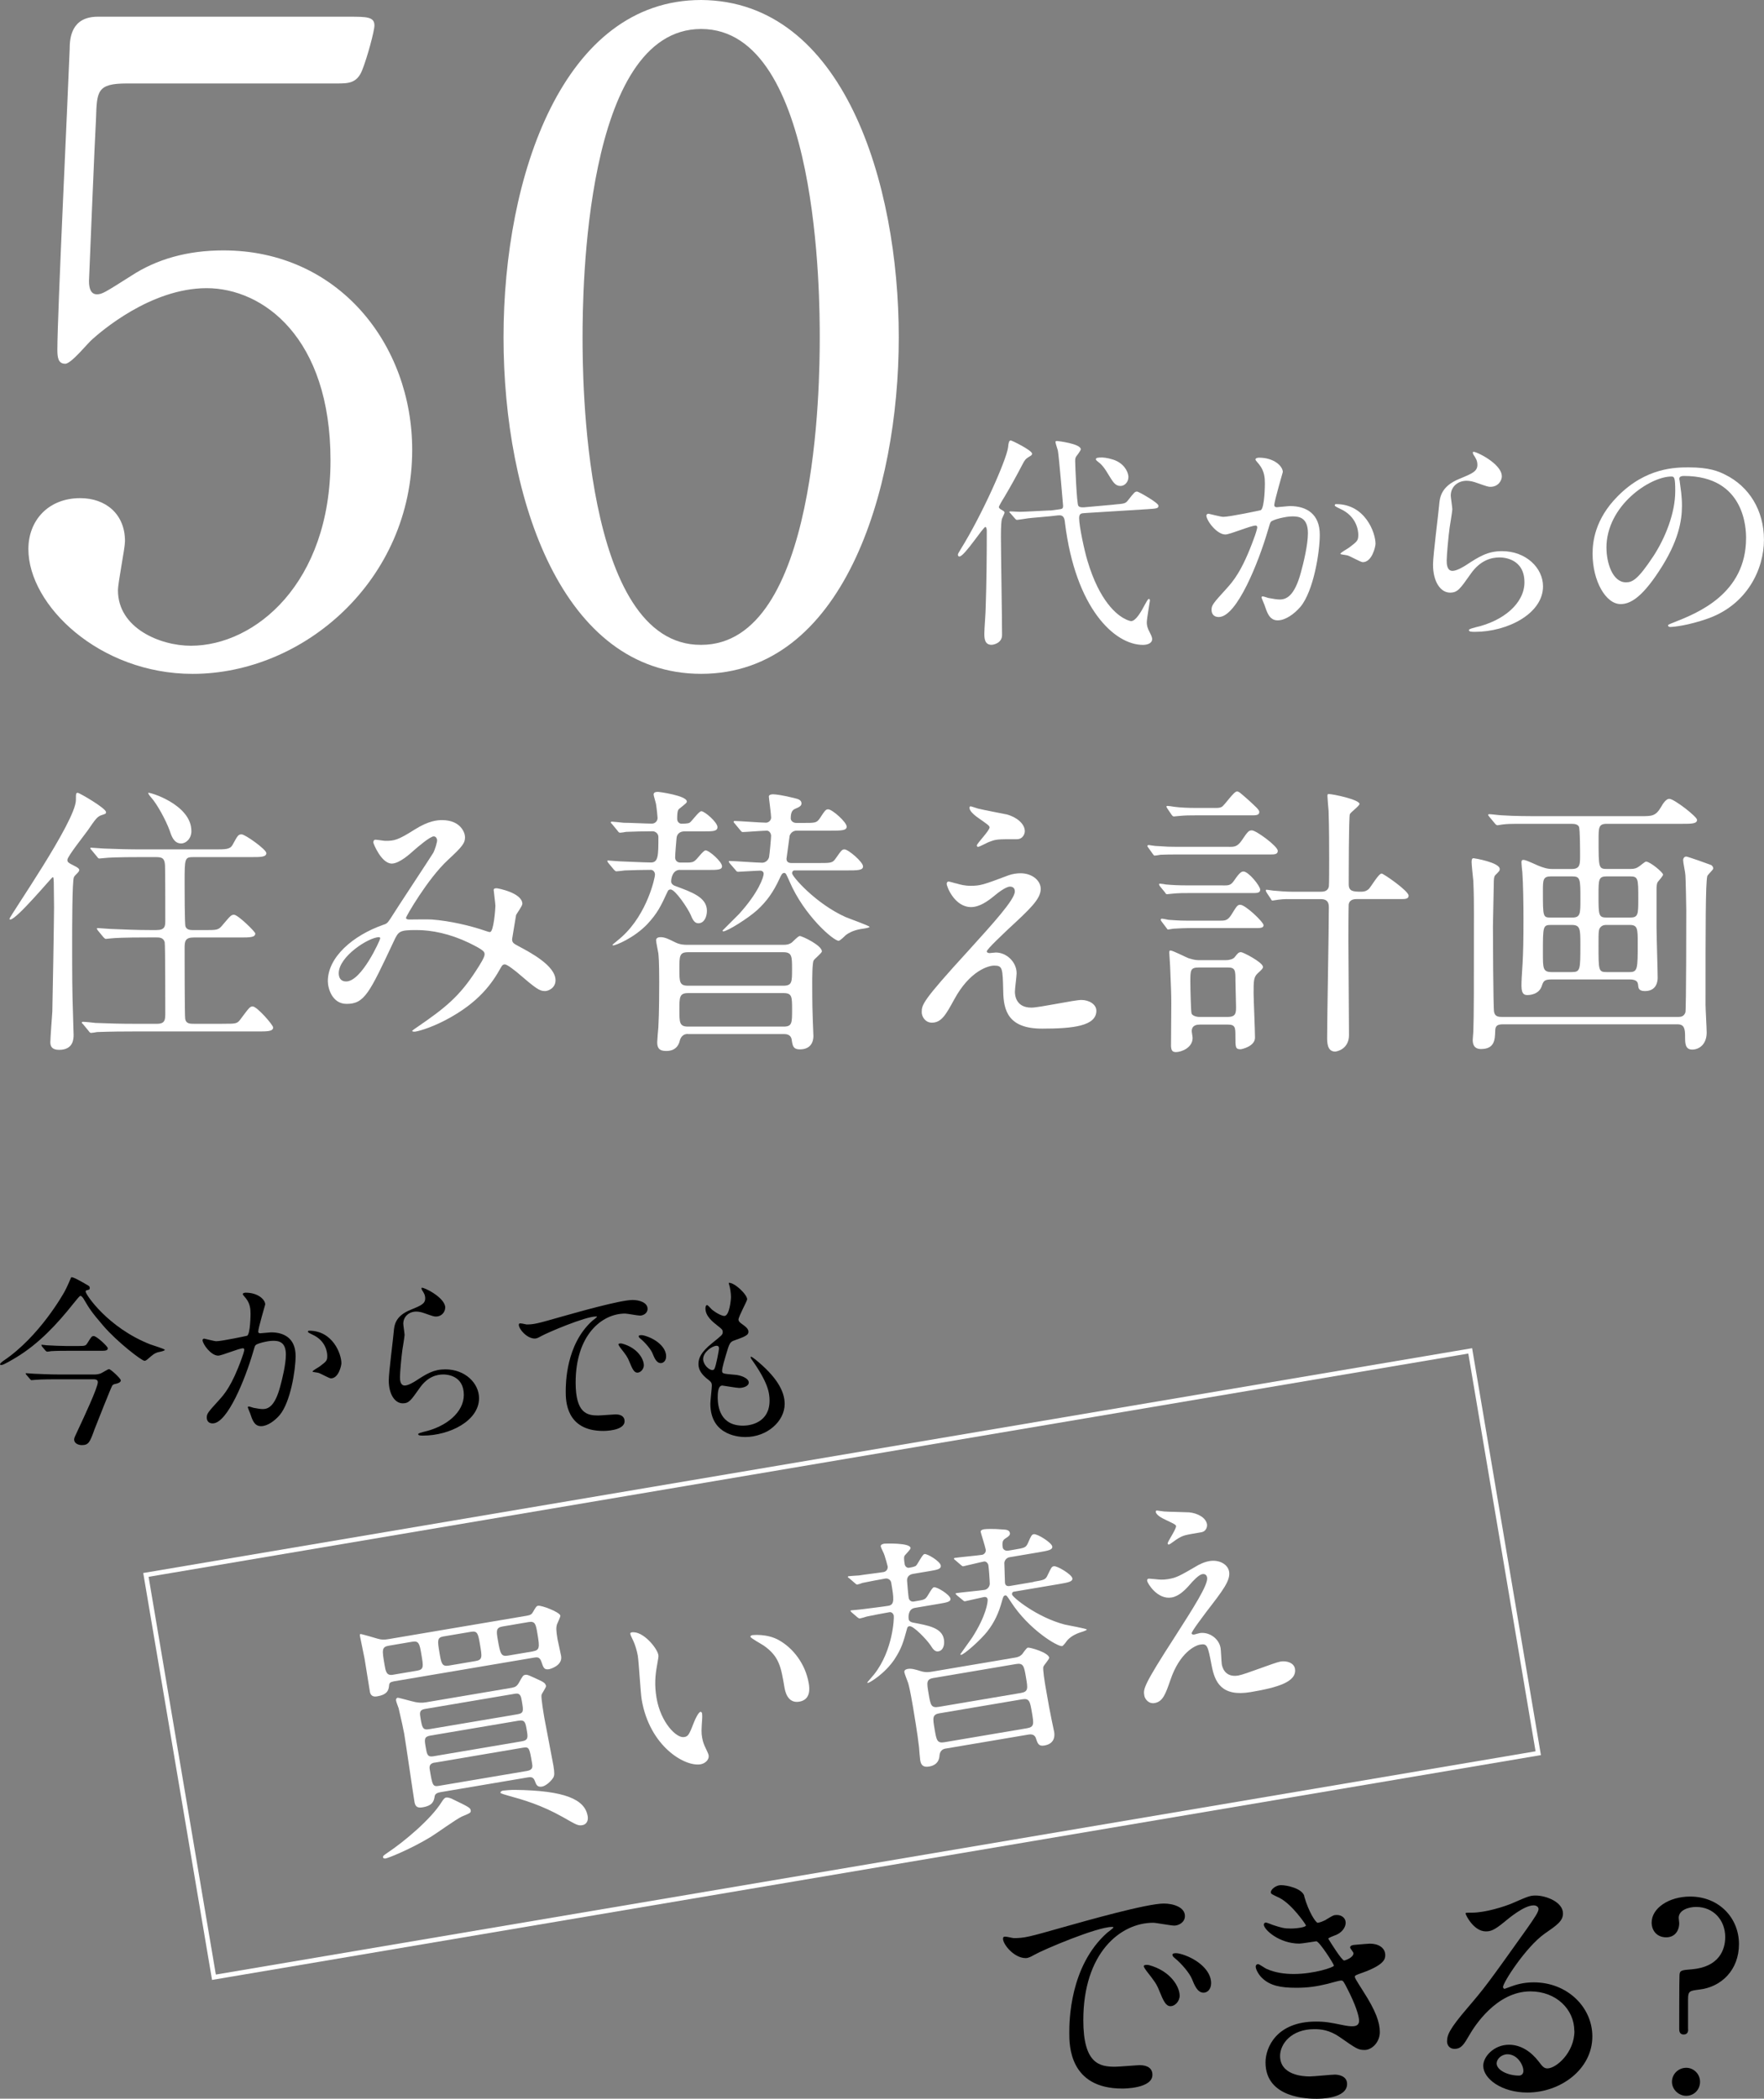 <?xml version="1.0" encoding="UTF-8"?>
<svg id="Layer_2" data-name="Layer 2" xmlns="http://www.w3.org/2000/svg" viewBox="0 0 451.75 537.32">
  <rect x="0" y="0" width="451.75" height="537.32" fill="#808080" stroke="none"/>
  <defs>
    <style>
      .cls-1 {
        fill: none;
        stroke: #fff;
        stroke-miterlimit: 10;
        stroke-width: 1.19px;
      }

      .cls-2 {
        fill: #fff;
      }
    </style>
  </defs>
  <g id="_レイヤー_3" data-name="レイヤー 3">
    <g>
      <path class="cls-2" d="M32.46,21.37c-7.65,0-7.65,2.02-7.87,9-.23,3.37-1.8,41.39-1.8,41.61,0,1.8.45,3.37,2.02,3.37,1.35,0,2.02-.45,8.77-4.72,6.52-4.27,14.4-6.52,23.62-6.52,29.47,0,48.36,24.07,48.36,51.06,0,33.29-27.67,57.36-56.23,57.36-23.84,0-42.06-17.54-42.06-31.94,0-7.42,5.17-13.05,13.27-13.05,6.52,0,11.47,4.05,11.47,11.02,0,1.8-1.8,10.57-1.8,12.6,0,9.67,10.8,14.17,18.67,14.17,16.42,0,35.76-15.97,35.76-47.46s-17.32-44.09-31.72-44.09-27.22,11.25-29.24,13.05c-1.12.9-5.4,6.3-6.97,6.3-1.8,0-2.02-1.57-2.02-3.6,0-9,2.7-64.78,3.15-76.93,0-2.92.45-8.32,7.2-8.32h64.33c4.5,0,6.52,0,6.52,2.25,0,1.35-1.8,8.1-3.15,11.47-1.35,3.37-3.6,3.37-6.52,3.37h-53.76Z"/>
      <path class="cls-2" d="M179.56,172.52c-35.54,0-50.61-44.76-50.61-86.15S144.24,0,179.56,0c36.44.23,50.61,46.79,50.61,86.37s-14.4,86.15-50.61,86.15ZM179.56,7.42c-29.92,0-30.37,67.48-30.37,78.95,0,9.22,0,78.95,30.37,78.73,29.92,0,30.37-67.03,30.37-78.73,0-9.45,0-78.95-30.37-78.95Z"/>
    </g>
    <g>
      <path class="cls-2" d="M245.72,142.49c-.34,0-.4-.29-.4-.46,0-.23.06-.34.69-1.38,5.51-8.84,11.76-22.95,12.16-26.16.11-1.15.23-1.72.69-1.72.29,0,5.45,2.53,5.45,3.39,0,.34-.29.52-.8.8-.8.46-1.15.92-1.61,1.84-1.49,2.87-3.04,5.68-4.71,8.49-.52.8-1.38,2.29-1.38,2.52,0,.29.34.52.52.63.8.46.92.52.92.8s-.63,1.43-.69,1.72c-.11.57-.23,1.43-.23,4.48,0,3.56.29,21.17.29,25.13,0,2.12-2.24,2.52-2.7,2.52-1.84,0-1.84-1.84-1.84-2.98,0-.86.34-5.34.34-6.31.23-6.83.29-13.08.29-19.91,0-.23-.06-.92-.34-.98-.52-.11-5.39,7.57-6.66,7.57ZM285.31,129.18c2.64-.23,2.93-.23,3.61-1.15,1.55-1.95,1.72-2.18,2.3-2.18.34,0,5.45,2.87,5.45,3.61,0,.69-.29.75-3.04.92l-15.78.98c-.98.06-1.49.11-1.49,1.32,0,2.07,1.38,8.43,2.12,10.84,3.1,10.5,7.63,14,9.7,14.98.52.29,1.26.52,1.49.52,1.21,0,2.58-2.41,3.61-4.36.17-.29.69-1.32.92-1.32.17,0,.29.17.29.4,0,.17-.8,4.71-.8,5.57,0,.75.11,1.43.8,2.7.52.98.57,1.38.57,1.61,0,1.21-1.49,1.49-2.35,1.49-7.29,0-17.27-9.35-19.97-31.21-.11-1.15-.29-2.12-1.78-1.95l-2.07.23c-.86.11-4.76.4-5.57.52-.46.06-2.58.4-2.87.4-.23,0-.29-.11-.52-.34l-1.15-1.32c-.23-.23-.29-.29-.29-.34,0-.11.11-.17.23-.17.17,0,2.07.11,2.47.11,1.21,0,7-.34,7.34-.34h.57l1.72-.23c1.26-.17,1.43-.17,1.43-1.03,0-.06-1.03-12.28-1.32-14-.06-.34-.63-1.95-.63-2.3,0-.23.29-.23.46-.23.11,0,6.02.69,6.02,2.12,0,.34-1.03,1.66-1.2,1.89-.23.4-.23.69-.23,1.21,0,.98.4,10.84.8,11.36.29.46,1.03.4,1.43.4l7.69-.69ZM286,118.05c2.3,1.15,2.98,3.16,2.98,4.07,0,1.32-.98,2.3-2.01,2.3-1.38,0-1.89-.92-3.33-3.27-.4-.69-1.32-2.12-2.3-2.81-.29-.23-.69-.52-.69-.75,0-.4.52-.46,1.66-.46.75,0,2.7.4,3.67.92Z"/>
      <path class="cls-2" d="M308.95,131.99c0-.23.23-.46.52-.46.17,0,3.16.8,3.79.8,1.66,0,9.52-1.66,9.64-1.72.98-.69,1.03-6.48,1.03-6.77,0-1.49-.11-3.21-1.43-4.88-.86-1.03-.98-1.15-.98-1.32,0-.4.69-.46.92-.46,3.84,0,6.08,2.18,6.08,3.67,0,.11-2.18,7.4-2.18,8.49,0,.34.23.52.63.52.29,0,2.93-.29,3.39-.29,4.3,0,7.63,2.07,7.63,7.34,0,4.53-1.61,14.4-4.93,18.42-1.61,1.89-3.9,3.5-5.85,3.5-2.18,0-2.75-2.12-3.39-3.96-.11-.29-.75-1.78-.75-1.89,0-.17.11-.29.29-.29.23,0,1.26.34,1.43.4,1.15.23,2.3.4,2.93.4,1.66,0,3.79-.8,5.45-7,.63-2.3,1.78-6.94,1.78-9.98,0-4.02-2.3-4.3-3.96-4.3-1.84,0-5.11.86-5.51,1.38-.23.29-.29.52-.86,2.47-2.3,7.8-7.86,21.92-12.51,21.92-1.26,0-1.84-.8-1.84-1.84,0-1.21.4-1.66,3.84-5.45,1.55-1.72,3.96-4.36,7.06-12.97.23-.57.8-2.29.8-2.7,0-.17-.06-.46-.4-.46-1.26,0-6.6,2.29-7.75,2.29-2.24,0-4.88-3.61-4.88-4.88ZM349,143.93c-.57,0-3.21-1.55-3.9-1.72-.29-.11-1.84-.23-1.84-.4,0-.34,1.89-1.32,2.24-1.61,2.12-1.61,2.35-1.78,2.35-3.33,0-.98-.4-4.71-4.65-6.6-.46-.23-1.38-.63-1.38-.86,0-.34.23-.34.4-.34,7.34,0,10.04,7.23,10.04,10.16,0,.69-.86,4.7-3.27,4.7Z"/>
      <path class="cls-2" d="M384.62,121.89c0,1.15-.92,2.75-2.93,2.75-.52,0-.8-.06-3.39-.98-.92-.34-1.84-.57-2.7-.57-2.35,0-4.07,1.61-4.07,3.79,0,.52.4,2.98.4,3.5s-.57,3.9-.69,4.71c-.29,2.12-.75,7-.75,8.43,0,.86.06,2.64,1.49,2.64,1.09,0,2.75-1.03,3.33-1.38,3.5-2.3,5.68-3.67,9.35-3.67,6.14,0,10.5,4.3,10.5,9.01,0,7-9.12,11.65-17.44,11.65-.75,0-1.55,0-1.55-.46,0-.29,1.26-.57,1.66-.69,7.17-1.61,12.57-6.14,12.57-11.53,0-6.02-5.22-6.37-6.37-6.37-2.01,0-4.93.63-7.46,4.3-2.64,3.73-3.27,4.71-5.22,4.71-2.41,0-4.36-2.75-4.36-7.17,0-2.41,1.38-12.97,1.55-15.09.17-2.01.4-4.93,5.22-6.88,3.21-1.32,4.59-1.89,4.59-3.56,0-1.09-.4-1.72-.98-2.58-.11-.23-.29-.57-.11-.75.4-.34,7.34,2.98,7.34,6.2Z"/>
      <path class="cls-2" d="M430.06,122.64c0,.17.11.4.11.63.23,1.84.57,3.67.57,6.2,0,3.84-.86,9.18-5.91,16.81-4.59,7-7.52,8.38-9.81,8.38-3.79,0-7.17-5.91-7.17-12.91,0-3.04.63-8.84,6.37-14.63,7.29-7.46,14.98-7.46,18.3-7.46,5.22,0,7.63,1.03,9.24,1.84,6.2,3.04,9.98,9.18,9.98,16.7s-4.3,16.64-14.46,20.2c-4.88,1.72-8.66,2.12-9.52,2.12-.23,0-.57-.06-.57-.4,0-.17.11-.23,1.55-.8,5.97-2.35,18.42-7.29,18.42-21.57,0-2.24-.23-15.89-15.89-15.89-1.15,0-1.21.46-1.21.8ZM411.41,140.25c0,3.73,1.49,8.84,4.99,8.84,1.66,0,3.04-.69,7-6.66,3.04-4.65,5.62-11.02,5.62-16.7,0-3.44-.23-3.73-.98-3.73-5.45,0-16.64,7.4-16.64,18.25Z"/>
    </g>
    <g>
      <path class="cls-2" d="M18.92,224.6c-.44,1.02-.44,13.45-.44,15.99,0,9.38,0,12.79.22,19.19,0,.65.15,4.94.15,5.16,0,.94,0,3.85-3.71,3.85-1.89,0-2.25-.95-2.25-1.96,0-.87.44-6.91.51-7.85.07-1.82.44-24.06.44-26.68,0-.22-.07-6.25-.07-6.4-.07-1.24-.07-1.31-.29-1.31s-9.23,10.83-10.83,10.83c-.15,0-.22-.07-.22-.15,0-.73,17.01-25.01,17.01-30.46,0-1.67,0-1.82.51-1.82.36,0,7.2,3.93,7.2,4.94,0,.44-.15.44-1.24.8-1.02.36-1.53,1.09-3.42,3.85-.87,1.24-5.23,6.69-5.23,7.56,0,.58.15.73,1.89,1.6.58.29,1.38.73,1.09,1.24-.22.51-1.02,1.02-1.31,1.6ZM56.94,262.11c3.34,0,3.78.07,4.65-1.16,2.18-2.91,2.4-3.27,3.13-3.27,1.09,0,5.23,4.73,5.23,5.38,0,1.02-1.53,1.02-3.93,1.02h-31.99c-6.4,0-8.43.15-9.16.15-.29.07-1.31.22-1.53.22-.29,0-.44-.22-.65-.51l-1.38-1.67c-.29-.29-.36-.36-.36-.44,0-.15.15-.22.29-.22.51,0,2.76.22,3.2.29,3.56.15,6.54.22,9.96.22h5.82c2.11,0,2.11-1.09,2.11-2.91,0-1.6,0-17.38-.15-17.96-.29-1.24-1.45-1.24-2.11-1.24h-2.18c-6.4,0-8.51.15-9.23.22-.22,0-1.31.15-1.53.15s-.36-.15-.65-.44l-1.38-1.67q-.29-.36-.29-.51c0-.07.07-.15.22-.15.51,0,2.76.22,3.2.22,3.56.14,6.62.29,10.03.29h1.82c2.18,0,2.25-1.02,2.25-2.4,0-1.96,0-13.45-.07-14.1-.07-1.89-.73-2.18-2.33-2.18h-3.71c-6.4,0-8.51.14-9.23.22-.22,0-1.31.14-1.53.14-.29,0-.36-.14-.65-.51l-1.38-1.67c-.29-.29-.29-.36-.29-.44,0-.15.07-.15.22-.15.51,0,2.76.22,3.2.22,3.56.15,6.54.22,9.96.22h18.39c2.91,0,4,0,4.65-1.16,1.31-2.4,1.45-2.69,2.33-2.69s6.32,3.85,6.32,4.8c0,1.02-1.45,1.02-3.85,1.02h-14.61c-2.47,0-2.47.07-2.47,6.69,0,1.31,0,10.47.22,11.05.29.95,1.38.95,2.11.95h2.69c3.27,0,3.63,0,4.65-1.24,2.04-2.4,2.25-2.69,2.98-2.69,1.02,0,5.45,4.36,5.45,4.8,0,1.02-1.45,1.02-3.85,1.02h-11.92c-2.18,0-2.33.95-2.33,2.69,0,1.6,0,17.45.15,18.17.22,1.24,1.24,1.24,2.33,1.24h7.2ZM49.02,212.75c0,1.96-1.38,3.2-2.62,3.2-1.82,0-2.47-1.82-2.91-3.2-1.02-2.84-3.34-6.98-4.73-8.51-.58-.65-.87-1.16-.8-1.24.22-.29,11.05,2.98,11.05,9.74Z"/>
      <path class="cls-2" d="M111.1,214.13c-.94,0-4,2.62-5.16,3.63-.94.87-3.71,3.34-5.6,3.34-2.69,0-4.73-5.16-4.73-5.38,0-.44.15-.73.58-.73s2.11.29,2.47.29c2.33,0,3.2-.15,7.56-2.91,3.56-2.25,5.82-2.4,6.98-2.4,4.8,0,5.89,3.27,5.89,4.36,0,1.53-.65,2.4-4.43,5.89-5.23,4.87-10.69,14.47-10.69,14.76,0,.36.51.44.73.44.94,0,5.02-.07,5.89,0,4.73.36,9.96,1.6,13.74,2.91.8.29.94.29,1.16.29.94,0,1.38-5.96,1.38-6.69,0-.58-.44-3.78-.44-4.07,0-.44.51-.44.8-.44.22,0,6.54,1.16,6.54,4,0,.51-1.38,2.4-1.6,2.84,0,.15-1.02,5.96-1.02,6.18,0,.95.44,1.16,1.67,1.82,2.84,1.53,9.45,4.94,9.45,8.72,0,1.96-1.82,2.76-2.69,2.76-1.45,0-2.25-.58-7.34-4.94-.15-.07-2.25-1.89-2.98-1.89-.58,0-.8.51-1.02.87-2.11,3.78-5.45,8.87-14.25,13.45-4.07,2.11-7.27,2.91-7.85,2.91-.07,0-.58,0-.58-.22,0-.07,1.24-.95,1.38-1.02,7.2-4.94,10.76-7.85,14.98-14.39,1.09-1.67,2.18-3.42,2.18-4.14,0-.65,0-1.02-4-2.98-4.87-2.33-9.52-3.27-13.38-3.27-4.51,0-4.65.29-5.89,2.91-6.25,13.3-7.49,15.99-12.07,15.99-3.71,0-4.8-4-4.8-5.82,0-6.18,6.47-11.7,14.1-14.39.87-.29,1.09-.36,1.82-1.45,1.67-2.69,10.76-16.43,11.12-17.08.36-.73,1.02-2.69.94-3.27-.07-.36-.29-.87-.87-.87ZM86.75,249.17c0,1.24.58,2.11,1.89,2.11,4,0,8.72-10.69,8.72-10.98,0-.22-.07-.36-.29-.36-2.62,0-10.32,4.94-10.32,9.23Z"/>
      <path class="cls-2" d="M174.13,222.71c-1.82,0-2.25,2.04-2.25,2.98,0,.51.44.95,1.09,1.16,4.07,1.53,8.07,2.84,8.07,6.33,0,1.6-.73,3.2-2.18,3.2-.87,0-1.38-.65-1.96-2.11-.8-1.82-4-6.54-5.16-6.54-.22,0-.58.07-.73.44-1.82,3.93-2.62,5.6-5.23,8.43-3.49,3.63-8.14,5.45-8.72,5.45-.07,0-.22-.07-.22-.14s2.11-1.74,2.47-2.11c6.54-5.96,8.43-15.19,8.43-15.85,0-.8-.58-1.24-1.02-1.24-2.18,0-4.65.07-6.76.15-.29.07-1.96.22-2.11.22-.22,0-.36-.15-.65-.44l-1.38-1.67q-.29-.36-.29-.51c0-.15.15-.15.22-.15s2.69.22,3.05.22c1.89.07,6.4.29,7.92.29,1.89,0,1.89-1.89,1.89-6.54,0-.87-.8-1.45-1.45-1.45-1.96,0-5.09.07-6.83.15-.22.07-1.31.22-1.53.22-.29,0-.44-.22-.65-.51l-1.38-1.67c-.29-.29-.36-.36-.36-.44,0-.14.15-.22.29-.22.07,0,2.62.22,2.98.29,1.67,0,5.89.22,7.27.22.8,0,1.45-.65,1.45-1.45,0-.22-.22-2.47-.36-3.27,0-.44-.65-2.33-.65-2.76,0-.58.65-.65,1.16-.65.22,0,7.34.95,7.34,2.47,0,.29-.15.44-1.89,1.82-.29.22-.58.44-.58,2.62,0,.8.58,1.24,1.09,1.24,1.53,0,1.82-.15,2.04-.22.51-.22,2.4-2.98,3.05-2.98.87,0,4.14,2.84,4.14,4.07,0,1.09-1.24,1.09-3.42,1.09h-5.02c-1.16,0-1.96.65-2.04,1.74-.07.73-.36,4.14-.36,4.94s.58,1.31,1.31,1.31h1.82c.87,0,1.53-.07,2.04-.58.44-.29,2.04-2.54,2.62-2.54.95,0,4.22,2.91,4.22,4.07,0,.94-1.24.94-3.56.94h-7.2ZM176.16,264.72c-1.67,0-1.96,1.45-2.04,1.6-.58,2.76-2.91,2.76-3.56,2.76-1.89,0-2.25-.95-2.25-2.25,0-.51.22-3.13.29-3.78.22-3.78.22-9.96.22-11.7,0-5.45-.15-6.4-.22-7.27-.07-.51-.58-2.84-.58-3.34,0-.73.8-.8,1.16-.8,1.09,0,2.11.51,3.71,1.31,1.31.65,2.4.65,3.27.65h24.5c.73,0,1.38-.07,2.11-.58.29-.22,1.6-1.67,2.04-1.67.65,0,5.67,2.4,5.67,3.93,0,.44-1.89,1.89-2.11,2.33-.36.58-.36,4.65-.36,5.67,0,5.52.07,7.85.15,9.89,0,.51.15,3.13.15,3.78,0,1.38-.58,3.42-3.49,3.42-1.6,0-1.82-.8-2.04-2.25-.07-.73-.36-1.67-1.96-1.67h-24.64ZM176.24,243.79c-2.25,0-2.25.95-2.25,4.29s0,4.29,2.25,4.29h24.35c2.25,0,2.25-.95,2.25-4.22s0-4.36-2.25-4.36h-24.35ZM176.24,254.26c-2.25,0-2.25,1.02-2.25,4.29s0,4.29,2.25,4.29h24.43c2.18,0,2.18-.95,2.18-4.29s0-4.29-2.18-4.29h-24.43ZM209.68,220.96c3.2,0,3.56,0,4.43-1.31,1.38-1.96,1.53-2.18,2.18-2.18.94,0,4.73,3.2,4.73,4.36,0,1.02-1.45,1.02-4.22,1.02h-13.3c-.51,0-.65.44-.65.73,0,.8,5.96,7.71,13.67,11.2,1.02.44,6.18,2.25,6.18,2.54,0,.14-.73.29-1.09.36-1.74.22-3.49.58-5.02,1.74-.22.22-1.45,1.45-1.82,1.45-1.31,0-8.8-6.4-12.58-15.19-.87-1.96-.94-2.18-1.38-2.18-.51,0-.73.51-1.24,1.6-1.45,3.13-3.13,5.6-5.67,7.92-2.25,2.04-7.63,5.45-8.72,5.45l-.15-.22c.51-.51,3.56-3.56,4.22-4.22,5.09-5.6,6.32-9.52,6.32-10.32,0-.58-.51-.8-.87-.8-.8,0-5.09.29-5.67.29-.29,0-.44-.14-.65-.44l-1.45-1.67c-.22-.36-.29-.36-.29-.51s.15-.14.29-.14c1.16,0,6.98.44,8.29.44.73,0,1.53-.58,1.74-1.45.15-.95.51-4.73.51-5.45,0-.58-.44-1.31-1.09-1.31-.87,0-5.53.36-6.18.36-.22,0-.36-.15-.65-.51l-1.38-1.67c-.29-.29-.29-.36-.29-.44,0-.15.15-.22.22-.22,1.16,0,6.76.44,8.07.44.65,0,1.31-.58,1.31-1.31,0-.87-.58-5.02-.58-5.38,0-.51.73-.58,1.09-.58.58,0,2.47.22,5.6,1.02.58.15,1.67.36,1.67,1.31,0,.65-.58.94-1.45,1.31-.65.29-1.31.58-1.31,2.54,0,.51.51,1.16,1.45,1.16h1.53c3.42,0,3.63,0,4.51-1.24,1.31-2.04,1.53-2.25,2.11-2.25,1.02,0,4.73,3.27,4.73,4.44,0,1.02-1.45,1.02-4.14,1.02h-8.65c-.87,0-1.53.51-1.82,1.31,0,0-.8,5.82-.8,5.89,0,.8.51,1.09,1.24,1.09h7.05Z"/>
      <path class="cls-2" d="M258.31,224.09c1.02-.36,2.11-.51,3.05-.51,2.91,0,5.16,1.82,5.16,4,0,2.62-2.76,5.16-8.43,10.4-.8.8-5.38,5.02-5.38,5.6,0,.29.36.44.73.44.15,0,1.38-.15,1.6-.15,2.69,0,5.31,2.4,5.31,5.31,0,.73-.44,4-.44,4.73s.15,4.07,4.22,4.07c2.04,0,10.98-1.96,12.79-1.96,1.96,0,3.85,1.09,3.85,2.76,0,3.93-6.03,4.58-13.89,4.58-8.65,0-9.89-4.58-9.96-9.6-.15-5.89-.15-6.54-2.33-6.54-1.45,0-6.25,1.31-10.25,8.72-2.04,3.71-3.2,5.89-5.67,5.89-1.82,0-2.62-1.67-2.62-2.62,0-1.96,0-2.76,11.92-15.78,6.25-6.91,11.92-13.09,11.92-15.19,0-.8-.44-1.24-1.24-1.24-1.02,0-3.05,1.53-4.07,2.4-1.67,1.38-3.78,2.84-5.89,2.84-4.22,0-6.25-5.23-6.25-5.96,0-.29.15-.58.51-.58.22,0,1.89.51,2.04.51,1.02.29,2.04.58,3.56.58,2.47,0,3.2-.22,9.74-2.69ZM250.75,207.08c1.09.29,6.18,1.24,7.12,1.45,2.4.65,4.58,2.33,4.58,4.29,0,.58-.44,2.04-2.04,2.04-5.09,0-5.23,0-6.98.65-.51.14-2.54,1.31-2.98,1.31-.15,0-.29-.15-.29-.36,0-.51,3.27-3.78,3.27-4.65,0-.44-1.16-1.16-2.69-2.25-2.25-1.53-2.47-2.4-2.47-2.76,0-.22.15-.36.29-.36.22,0,1.82.58,2.18.65Z"/>
      <path class="cls-2" d="M314.72,216.82c1.31,0,2.11,0,3.2-1.53,1.67-2.47,1.89-2.69,2.69-2.69,1.09,0,6.62,4.07,6.62,5.23,0,.94-.87.94-2.04.94h-23.99c-1.24,0-2.47,0-4,.07-.29.07-1.31.22-1.53.22-.15,0-.29-.22-.51-.51l-1.09-1.53c-.07-.07-.22-.29-.22-.44s.15-.22.29-.22c.29,0,1.45.22,1.67.22,3.27.22,3.78.22,5.09.22h13.81ZM313.13,226.7c1.53,0,2.04,0,2.91-1.24,1.38-2.04,1.89-2.33,2.4-2.33,1.31,0,4.29,3.71,4.29,4.65,0,.87-.87.87-2.04.87h-16.36c-1.38,0-1.96,0-3.13.07-.36,0-2.04.22-2.33.22-.22,0-.29-.07-.51-.44l-1.31-1.6c-.07-.07-.22-.36-.22-.51s.15-.15.22-.15c.22,0,1.38.15,1.6.22,1.67.15,3.34.22,5.23.22h9.23ZM312.25,235.72c1.45,0,2.11,0,3.05-1.45,1.45-2.33,1.6-2.62,2.33-2.62,1.31,0,5.96,4.43,5.96,5.23,0,.73-.87.73-2.04.73h-16.87c-1.16,0-2.54.07-4,.15-.29,0-1.31.22-1.53.22-.15,0-.22-.07-.51-.51l-1.16-1.53c-.15-.29-.22-.29-.22-.44,0-.22.15-.29.29-.29.29,0,1.45.22,1.67.29,3.05.22,4,.22,5.09.22h7.92ZM311.02,206.86c.87,0,1.38,0,1.89-.29.73-.44,3.05-3.93,3.85-3.93.51,0,.73.22,3.2,2.4,1.45,1.38,2.54,2.25,2.54,2.84,0,.87-.87.87-2.04.87h-14.39c-1.45,0-2.47,0-4,.15-.22,0-1.31.14-1.45.14-.22,0-.44-.22-.58-.44l-1.09-1.6c-.07-.15-.22-.29-.22-.51,0-.15.15-.15.29-.15.29,0,1.31.15,1.67.22,1.67.22,3.78.29,5.09.29h5.23ZM307.24,262.33c-.44,0-2.04,0-2.04,1.67,0,.29.22,1.45.22,1.74,0,2.54-2.91,3.63-4.29,3.63-1.09,0-1.16-.73-1.24-1.45,0-1.6.07-9.23.07-10.98,0-2.25-.07-4.29-.29-9.31,0-.58-.22-3.2-.22-3.63s0-.65.29-.65c.58,0,3.85,1.67,4.58,1.96.73.22,1.67.51,2.47.51h7.2c.94,0,1.82-.29,2.18-.73.8-1.02,1.02-1.31,1.67-1.31.51,0,5.6,2.62,5.6,3.78,0,.44-.44.8-1.38,1.67-1.02.95-1.02,2.04-1.02,5.09,0,1.38.36,9.52.36,11.34,0,2.25-3.42,2.98-3.71,2.98-1.31,0-1.31-.51-1.31-3.34,0-2.18,0-2.98-1.96-2.98h-7.2ZM306.95,247.71c-2.11,0-2.11.73-2.11,3.71,0,1.74.15,7.49.29,7.92,0,.58,1.09,1.02,1.96,1.02h7.34c2.11,0,2.11-1.09,2.11-2.62,0-1.09-.15-5.67-.15-6.62,0-2.62,0-3.42-1.96-3.42h-7.49ZM338.28,228.3c.94,0,1.82-.22,2.04-1.38.07-.29.07-5.89.07-6.91,0-2.62,0-8.36-.15-12.43-.07-.58-.29-3.49-.29-3.71,0-.36,0-.58.29-.58,1.16,0,7.92,1.45,7.92,2.54,0,.51-2.25,2.11-2.47,2.62-.29.58-.29,16.14-.29,17.96s1.16,1.89,3.27,1.89c.8,0,1.31-.22,1.82-.65.58-.51,2.54-4,3.34-4,.44,0,6.91,4.43,6.91,5.67,0,.87-.95.87-2.04.87h-11.27c-.44,0-1.82,0-2.04,1.38,0,.36-.07,1.02-.07,9.52,0,3.42.15,20.14.15,23.92,0,3.56-3.05,4.22-3.56,4.22-2.04,0-2.04-2.4-2.04-3.63,0-4.73.44-27.99.44-33.22,0-.87-.07-2.18-2.04-2.18h-6.91c-1.24,0-2.47-.07-4,.15-.22,0-1.24.22-1.45.22s-.29-.07-.51-.51l-1.02-1.53c-.07-.15-.22-.36-.22-.58,0-.15.15-.15.22-.15.29,0,1.45.22,1.67.22,1.67.14,3.27.29,5.16.29h7.05Z"/>
      <path class="cls-2" d="M384.95,262.25c-1.6,0-2.04.44-2.04,1.82-.07,2.11-.15,4.51-3.64,4.51-2.11,0-2.11-1.74-2.11-2.4,0-.29.15-1.82.15-2.11.15-3.85.15-11.49.15-30.31,0-2.18,0-4.8-.15-8.21-.07-.73-.44-4.07-.44-4.8,0-.65.07-1.02.51-1.02.22,0,6.69,1.09,6.69,2.76,0,.44-.07.51-1.16,1.6-.36.36-.36,1.45-.36,2.04,0,1.6-.22,9.31-.22,11.05,0,2.04.07,20.79.29,21.88.22,1.24,1.16,1.31,2.18,1.31h44.93c.8,0,1.53-.15,1.89-1.16.22-.51.22-24.94.22-26.17,0-1.09-.15-8.36-.22-8.94,0-.58-.58-3.27-.58-3.85s.36-.95.8-.95c.36,0,6.11,2.04,6.4,2.18.29.22.51.51.51.87s-1.38,1.53-1.53,1.96c-.44,2.03-.44,12.5-.44,33,0,.95.29,5.96.29,7.05,0,2.98-1.89,4.36-3.71,4.36s-1.82-1.67-1.82-3.27c0-2.11-.22-3.2-1.96-3.2h-44.64ZM402.47,222.49c2.11,0,2.18-1.09,2.18-3.27,0-1.16,0-6.91-.29-7.56-.29-.58-1.02-.73-1.74-.73h-8.43c-5.16,0-7.56-.07-9.16.14-.29,0-1.31.22-1.53.22-.15,0-.44-.14-.65-.44l-1.45-1.74c-.15-.22-.29-.36-.29-.44,0-.14.07-.22.29-.22.51,0,2.69.29,3.2.29,3.56.22,6.54.22,9.96.22h25.73c2.76,0,3.71,0,5.09-2.33.51-.94,1.31-2.11,2.11-2.11,1.24,0,7.12,4.58,7.12,5.38,0,1.02-1.45,1.02-3.85,1.02h-19.26c-2.11,0-2.11.94-2.11,4.07,0,7.41,0,7.49,2.33,7.49h5.82c1.09,0,1.6-.22,2.11-.58.29-.14,1.6-1.31,1.89-1.31,1.02,0,4.36,2.76,4.36,3.34,0,.29-.87,1.31-1.31,1.82-.36.44-.36,1.45-.36,1.96v9.67c0,2.11.29,11.12.29,12.94,0,.87-.22,3.42-3.27,3.42-1.67,0-1.67-.87-1.74-1.53-.07-.58-.15-1.45-2.18-1.45h-19.77c-1.96,0-2.25.29-2.69,1.6-.73,2.4-3.42,2.4-3.63,2.4-.65,0-1.6,0-1.6-2.33,0-1.24.07-2.47.29-5.89.15-2.69.22-5.89.22-11.12,0-3.71-.07-9.16-.29-12.14-.07-.36-.22-2.11-.22-2.47,0-.22,0-.65.44-.65.51,0,.87.14,4,1.53.94.36,2.04.8,3.49.8h4.94ZM402.62,234.92c2.11,0,2.11-.95,2.11-4.65,0-5.23,0-5.89-2.11-5.89h-5.45c-2.04,0-2.04.95-2.04,3.78,0,6.62,0,6.76,2.04,6.76h5.45ZM402.47,248.88c2.25,0,2.25-.51,2.25-6.98,0-4.07,0-5.09-2.25-5.09h-5.09c-2.25,0-2.25.14-2.25,7.2,0,3.93,0,4.87,2.25,4.87h5.09ZM411.48,224.38c-2.11,0-2.11.8-2.11,4.8,0,5.16,0,5.74,2.11,5.74h5.96c2.11,0,2.11-.8,2.11-4.8,0-5.16,0-5.74-2.11-5.74h-5.96ZM411.48,236.81c-.44,0-1.02,0-1.53.51-.58.58-.58,1.02-.58,4.73,0,6.47,0,6.83,2.11,6.83h5.82c2.11,0,2.11-.8,2.11-7.42,0-3.63,0-4.65-2.04-4.65h-5.89Z"/>
    </g>
    <g>
      <rect class="cls-1" x="43.67" y="373.81" width="343.96" height="104.47" transform="translate(-68.03 41.93) rotate(-9.6)"/>
      <g>
        <path class="cls-2" d="M100.75,430.51c-1,.17-1.08.5-1.14,1.29-.14,1.06-.55,2.1-3,2.51-.44.07-1.57.27-1.87-1.11-.2-1.19-1.15-7.17-1.37-8.49-.13-.75-1.07-5.18-1.17-5.75-.05-.31-.1-.57.16-.61.13-.02,4.13,1.11,4.34,1.2,1.02.28,1.6.31,2.86.1l35.36-5.98c1-.17,1.29-.41,1.63-1.05.55-.93.79-1.43,1.23-1.5.94-.16,5.57,1.64,5.72,2.52.05.31-.72,1.87-.85,2.21-.25.82-.25,1.59.12,3.79.11.63.82,3.67.93,4.36.42,2.51-2.99,3.35-3.05,3.36-1.32.22-1.49-.39-1.99-1.86-.41-1.29-1.11-1.23-1.8-1.12l-36.12,6.11ZM106.81,427.74c1.76-.3,1.63-1.05,1.11-4.13-.45-2.64-.61-3.58-2.3-3.29l-6.03,1.02c-1.88.32-1.75,1.13-1.12,4.84.29,1.7.49,2.89,2.12,2.61l6.22-1.05ZM120.54,463.47c.11.63-.13.73-2.25,1.61-1.38.62-6.68,4.43-7.85,5.14-5.27,3.22-10.96,5.47-11.65,5.59-.25.04-.64.04-.69-.27-.06-.38.11-.47,1.33-1.32,3.66-2.43,10.87-8.3,13.71-12.91.41-.65.73-1.03,1.11-1.09.56-.1,1.54.32,1.69.43,4.08,1.96,4.51,2.21,4.61,2.84ZM131.19,432.08c1.07-.18,1.31-.67,1.62-1.11,1.04-1.86,1.14-2.07,1.7-2.16.56-.1.92.1,3.79,1.43.78.39,1.4.67,1.53,1.42.06.38-1.1,1.93-1.16,2.33-.12.8.55,4.75.74,5.88.07.44,2.16,11.26,2.32,12.21.32,1.88.23,2.48.04,2.9-.59,1.07-2.01,2.28-2.95,2.44-1.26.21-1.51-.52-1.87-1.49-.37-1.04-1.13-.97-1.76-.87l-22.36,3.78c-.82.14-1.41.43-1.51,1.03-.19,1.19-.43,2.4-3.07,2.85-1.07.18-1.86.06-2.1-1.33-.41-2.45-2.17-14.75-2.64-17.51-.14-.82-.76-3.75-1.43-6.54-.12-.3-.59-1.58-.64-1.89-.1-.57.2-.74.39-.78.25-.04,3.78.97,4.52,1.11.93.16,1.59.25,2.79.05l22.05-3.73ZM132.53,438.9c1.63-.28,1.54-.84,1.1-3.42-.18-1.07-.35-2.07-1.67-1.85l-23.18,3.92c-1.44.24-1.3,1.12-1.09,2.32.42,2.51.59,3.13,2.23,2.85l22.61-3.82ZM133.7,445.81c1.63-.28,1.5-1.09,1.2-2.85-.33-1.95-.46-2.7-2.15-2.41l-22.55,3.81c-1.63.28-1.51,1.03-1.2,2.85.33,1.95.46,2.7,1.96,2.45l22.74-3.85ZM111.3,451.27c-1.01.17-1.43.69-1.26,1.7.69,4.08.76,4.52,2.33,4.26l22.61-3.82c1.57-.27,1.42-1.14,1.27-2.02-.64-3.77-.71-4.21-2.28-3.94l-22.67,3.84ZM121.77,425.28c1.82-.31,1.69-1.06,1.18-4.08-.49-2.89-.63-3.71-2.32-3.42l-7.1,1.2c-1.63.28-1.48,1.15-.99,4.11.47,2.76.62,3.64,2.38,3.35l6.85-1.16ZM136.46,422.79c1.76-.3,1.77-1.01,1.18-4.46-.41-2.45-.56-3.33-2.26-3.04l-6.66,1.13c-1.76.3-1.61,1.18-1.23,3.44.61,3.58.86,4.31,2.55,4.03l6.41-1.08ZM150.5,464.93c.24,1.44-.47,2.21-1.35,2.36-1.13.19-1.5-.07-5-2.06-5.57-3.13-10.12-4.43-14.05-5.51-.41-.12-1.9-.52-1.93-.71-.04-.25.18-.48.68-.57.38-.06,2.36-.2,3-.18,12.88.15,17.92,2.46,18.64,6.67Z"/>
        <path class="cls-2" d="M168.6,423.69c.08.5,0,.71-.33,2.64-.47,2.6-.7,5.03-.14,8.36,1.07,6.34,5.11,10.38,7.06,10.05,1.07-.18,1.27-.54,2.62-4,.27-.69,1.08-2.38,1.59-2.47.19-.03.36.2.4.45.04.25.06,1.09.02,1.29-.2,3.01-.23,3.59,0,4.91.18,1.07.51,1.85.8,2.45.31.66.8,1.67.85,1.99.21,1.26-.99,2.17-2.06,2.35-4.02.68-13.05-4.58-15.08-16.57-.3-1.76-.72-9.63-1-11.27-.21-1.26-.75-2.91-1.06-3.57-.71-1.5-.8-1.67-.86-2.05-.03-.19.21-.29.33-.32,2.89-.49,6.57,4.06,6.85,5.75ZM199.5,419.95c3.64,2.03,6.78,6.09,7.62,11.05.2,1.19.58,4.17-2.44,4.68-3.08.52-3.65-2.87-3.79-3.69-.88-5.21-1.33-7.85-5.22-10.62-.59-.42-3.43-1.94-3.49-2.32-.03-.19.2-.36.51-.41.06-.01,3.74-.44,6.81,1.3Z"/>
        <path class="cls-2" d="M234.23,411.68c-1.57.27-1.65,2.09-1.51,2.9.07.44.51.75,1.11.85,3.74.72,7.39,1.27,7.9,4.28.23,1.38-.16,2.87-1.42,3.08-.75.13-1.29-.36-2-1.54-.96-1.45-4.41-5.07-5.42-4.9-.19.03-.49.15-.56.48-1,3.66-1.44,5.22-3.29,8.05-2.48,3.65-6.24,5.9-6.74,5.99-.06.01-.2-.03-.21-.09-.01-.06,1.57-1.82,1.83-2.18,4.78-6.11,5.07-14.36,4.97-14.92-.12-.69-.68-.98-1.06-.92-1.88.32-4.01.74-5.82,1.11-.24.11-1.66.48-1.79.5-.19.03-.34-.07-.63-.28l-1.44-1.24q-.3-.27-.33-.4c-.02-.13.1-.15.17-.16s2.36-.2,2.67-.26c1.64-.21,5.57-.68,6.89-.91,1.63-.28,1.36-1.91.68-5.93-.13-.75-.9-1.14-1.47-1.04-1.7.29-4.39.81-5.88,1.12-.18.09-1.1.38-1.29.41-.25.04-.41-.12-.64-.34l-1.44-1.24c-.29-.21-.37-.26-.38-.32-.02-.13.09-.21.22-.23.06-.01,2.29-.19,2.62-.19,1.44-.24,5.12-.67,6.31-.87.69-.12,1.16-.78,1.04-1.47-.03-.19-.55-2.1-.79-2.77-.06-.38-.91-1.92-.97-2.29-.09-.5.47-.66.91-.74.19-.03,6.48-.26,6.71,1.06.04.25-.06.4-1.37,1.85-.22.23-.44.46-.12,2.35.12.69.68.98,1.12.91,1.32-.22,1.55-.39,1.73-.49.41-.26,1.64-2.92,2.2-3.02.75-.13,4,1.84,4.18,2.91.16.94-.91,1.12-2.79,1.44l-4.33.73c-1,.17-1.6.85-1.5,1.81.04.64.29,3.63.41,4.32.12.69.69,1.05,1.32.94l1.57-.27c.75-.13,1.31-.29,1.67-.8.33-.32,1.39-2.5,1.89-2.58.82-.14,4.07,1.9,4.24,2.9.14.82-.93,1-2.94,1.34l-6.22,1.05ZM242.13,447.69c-1.44.24-1.48,1.54-1.52,1.68-.1,2.47-2.11,2.81-2.67,2.91-1.63.28-2.09-.49-2.28-1.62-.07-.44-.27-2.73-.3-3.31-.36-3.3-1.27-8.64-1.52-10.15-.8-4.71-1.06-5.51-1.25-6.25-.14-.43-.92-2.36-.99-2.8-.11-.63.57-.81.89-.86.94-.16,1.9.13,3.39.59,1.23.37,2.17.21,2.92.09l21.17-3.58c.63-.11,1.18-.26,1.74-.81.22-.23,1.14-1.68,1.51-1.74.57-.1,5.25,1.24,5.47,2.56.06.38-1.36,1.91-1.48,2.32-.23.56.37,4.07.51,4.95.81,4.77,1.21,6.77,1.57,8.52.07.44.58,2.68.68,3.25.2,1.19,0,3.04-2.52,3.46-1.38.23-1.69-.42-2.09-1.65-.17-.62-.56-1.39-1.94-1.16l-21.29,3.6ZM239.13,429.59c-1.95.33-1.81,1.15-1.32,4.04.49,2.89.63,3.71,2.57,3.38l21.04-3.56c1.95-.33,1.81-1.15,1.33-3.97-.49-2.89-.64-3.77-2.58-3.44l-21.04,3.56ZM240.66,438.63c-1.95.33-1.8,1.21-1.32,4.04.49,2.89.63,3.71,2.57,3.38l21.1-3.57c1.88-.32,1.75-1.14,1.26-4.02-.48-2.83-.63-3.71-2.51-3.39l-21.1,3.57ZM264.69,404.98c2.76-.47,3.08-.52,3.64-1.78.91-1.9,1-2.11,1.57-2.2.82-.14,4.55,2.07,4.72,3.08.15.88-1.11,1.09-3.49,1.5l-11.49,1.94c-.44.07-.5.47-.46.72.12.69,6.28,5.79,13.44,7.68.94.23,5.67,1.04,5.71,1.3.02.12-.59.36-.89.47-1.48.44-2.93,1.01-4.08,2.24-.16.22-1.04,1.47-1.36,1.52-1.13.19-8.54-4.24-13.09-11.29-1.04-1.57-1.14-1.75-1.51-1.68-.44.07-.55.55-.83,1.56-.8,2.91-1.88,5.29-3.74,7.68-1.65,2.09-5.8,5.83-6.74,5.99l-.16-.17c.37-.51,2.56-3.6,3.03-4.26,3.58-5.58,4.07-9.15,3.96-9.84-.09-.5-.56-.62-.87-.56-.69.12-4.35.99-4.86,1.08-.25.04-.4-.06-.63-.28l-1.5-1.23c-.24-.28-.3-.27-.33-.4-.02-.12.1-.15.23-.17,1.01-.17,6.09-.64,7.22-.83.63-.11,1.23-.73,1.3-1.51-.01-.84-.25-4.16-.36-4.78-.08-.5-.57-1.07-1.13-.97-.75.13-4.72,1.12-5.29,1.22-.19.03-.34-.07-.64-.34l-1.44-1.24c-.29-.21-.3-.27-.32-.33-.02-.12.09-.21.16-.22,1-.17,5.91-.61,7.04-.8.57-.1,1.05-.69.94-1.32-.13-.75-1.24-4.25-1.29-4.56-.07-.44.54-.61.86-.66.5-.08,2.17-.17,4.98.06.52.04,1.5.07,1.64.89.1.56-.36.9-1.07,1.34-.52.35-1.05.69-.76,2.39.07.44.61.93,1.43.79l1.32-.22c2.95-.5,3.14-.53,3.71-1.73.83-1.95.99-2.17,1.49-2.26.88-.15,4.56,2.14,4.73,3.14.15.88-1.11,1.09-3.43,1.49l-7.47,1.26c-.75.13-1.24.66-1.38,1.4,0,0,.16,5.14.17,5.21.12.69.6.87,1.23.76l6.09-1.03Z"/>
        <path class="cls-2" d="M307.17,400.57c.83-.46,1.75-.75,2.56-.89,2.51-.42,4.72.82,5.04,2.7.38,2.26-1.63,4.86-5.77,10.21-.57.81-3.92,5.12-3.83,5.62.04.25.38.32.69.27.13-.02,1.17-.33,1.36-.36,2.32-.39,4.94,1.3,5.36,3.81.11.63.21,3.52.31,4.15s.72,3.5,4.24,2.9c1.76-.3,9.2-3.3,10.77-3.57,1.7-.29,3.49.38,3.73,1.82.57,3.39-4.54,4.84-11.33,5.99-7.47,1.26-9.21-2.51-10.01-6.84-.99-5.07-1.08-5.63-2.97-5.31-1.26.21-5.21,2.04-7.58,9.04-1.22,3.5-1.9,5.55-4.04,5.92-1.57.27-2.51-1.06-2.64-1.88-.29-1.7-.4-2.39,8-15.37,4.39-6.88,8.39-13.05,8.08-14.87-.12-.69-.56-1-1.25-.89-.88.15-2.41,1.77-3.17,2.67-1.24,1.44-2.85,3-4.67,3.31-3.64.62-6.17-3.61-6.27-4.24-.04-.25.04-.52.35-.58.19-.03,1.71.16,1.83.14.92.1,1.84.2,3.16-.02,2.14-.36,2.73-.66,8.02-3.75ZM298.15,386.98c.98.09,5.52.16,6.37.22,2.17.21,4.3,1.34,4.58,3.04.09.5-.08,1.82-1.46,2.06-4.4.74-4.52.77-5.93,1.58-.42.2-2.01,1.5-2.38,1.57-.12.02-.27-.08-.3-.27-.07-.44,2.27-3.74,2.15-4.5-.06-.38-1.17-.83-2.65-1.55-2.17-.99-2.49-1.71-2.54-2.03-.03-.19.07-.34.2-.36.19-.03,1.66.24,1.98.25Z"/>
      </g>
    </g>
    <g>
      <path d="M21.71,328.64c1.13.61,1.27.66,1.27,1.13,0,.38-.09.42-.9.61-.14.05-.14.24-.14.33,0,.71,5.65,9.19,16.49,13.47.61.24,3.77,1.18,3.77,1.41,0,.33-1.6.56-1.88.66-.8.28-1.04.47-2.36,1.6-.14.14-.61.56-.94.56-.75,0-7.07-4.9-10.55-8.95-3.11-3.63-3.53-4.33-5.09-6.97-.14-.24-.52-.71-.75-.71-.28,0-.75.66-1.84,1.98-4.19,5.28-8.86,10.27-14.6,13.75-.8.47-3.25,1.98-3.86,1.98-.09,0-.33-.05-.33-.19,0-.24.61-.71.94-.94,9.23-6.22,15.31-17.15,15.64-17.76.33-.52,1.65-3.53,1.65-3.58.38-.14,1.74.61,3.49,1.6ZM23.98,351.91c.52,0,.94,0,1.74-.24.33-.09,1.84-1.13,2.21-1.13.42,0,3.01,2.4,3.01,2.87,0,.52-.75.75-1.13.85-.71.14-.9.24-1.08.52-.24.33-4.15,10.17-4.52,11.16-1.18,3.3-1.51,4.05-3.25,4.05-.94,0-1.98-.47-1.98-1.46,0-.33.24-.85,1.22-2.92,1.08-2.31,4.85-10.32,4.85-11.73,0-.75-.71-.75-1.46-.75h-8.53c-1.13,0-4.33,0-5.94.14-.19,0-.85.09-1.04.09-.14,0-.24-.09-.38-.28l-.94-1.08q-.19-.24-.19-.33c0-.09.09-.09.14-.09.33,0,1.74.14,2.07.14,1.37.05,3.82.19,6.5.19h8.67ZM20.16,344.61c1.65,0,1.79-.05,2.26-.8.99-1.6,1.08-1.74,1.6-1.74.71,0,3.58,2.64,3.58,3.11,0,.66-.71.66-1.88.66h-8.43c-1.04,0-2.78,0-4.19.09-.19.05-.9.14-1.04.14-.09,0-.33-.19-.42-.28l-.9-1.08s-.14-.24-.14-.33c0-.05,0-.09.09-.09.24,0,1.13.14,1.27.14,1.41.09,3.82.19,5.18.19h3.01Z"/>
      <path d="M51.87,343.11c0-.19.19-.38.42-.38.14,0,2.59.66,3.11.66,1.37,0,7.82-1.37,7.91-1.41.8-.57.85-5.32.85-5.56,0-1.22-.09-2.64-1.18-4-.71-.85-.8-.94-.8-1.08,0-.33.57-.38.75-.38,3.16,0,4.99,1.79,4.99,3.01,0,.09-1.79,6.08-1.79,6.97,0,.28.19.42.52.42.24,0,2.4-.24,2.78-.24,3.53,0,6.27,1.7,6.27,6.03,0,3.72-1.32,11.82-4.05,15.12-1.32,1.55-3.2,2.87-4.8,2.87-1.79,0-2.26-1.74-2.78-3.25-.09-.24-.61-1.46-.61-1.55,0-.14.09-.24.24-.24.19,0,1.04.28,1.18.33.94.19,1.88.33,2.4.33,1.37,0,3.11-.66,4.47-5.75.52-1.88,1.46-5.7,1.46-8.2,0-3.3-1.88-3.53-3.25-3.53-1.51,0-4.19.71-4.52,1.13-.19.24-.24.42-.71,2.03-1.88,6.41-6.45,17.99-10.27,17.99-1.04,0-1.51-.66-1.51-1.51,0-.99.33-1.37,3.16-4.48,1.27-1.41,3.25-3.58,5.79-10.65.19-.47.66-1.88.66-2.21,0-.14-.05-.38-.33-.38-1.04,0-5.42,1.88-6.36,1.88-1.84,0-4-2.97-4-4ZM84.75,352.9c-.47,0-2.64-1.27-3.2-1.41-.24-.09-1.51-.19-1.51-.33,0-.28,1.55-1.08,1.84-1.32,1.74-1.32,1.93-1.46,1.93-2.73,0-.8-.33-3.86-3.82-5.42-.38-.19-1.13-.52-1.13-.71,0-.28.19-.28.33-.28,6.03,0,8.24,5.94,8.24,8.34,0,.57-.71,3.86-2.68,3.86Z"/>
      <path d="M114.01,334.81c0,.94-.75,2.26-2.4,2.26-.42,0-.66-.05-2.78-.8-.75-.28-1.51-.47-2.21-.47-1.93,0-3.34,1.32-3.34,3.11,0,.42.33,2.45.33,2.87s-.47,3.2-.57,3.86c-.24,1.74-.61,5.75-.61,6.92,0,.71.05,2.17,1.22,2.17.9,0,2.26-.85,2.73-1.13,2.87-1.88,4.66-3.01,7.68-3.01,5.04,0,8.62,3.53,8.62,7.4,0,5.75-7.49,9.56-14.32,9.56-.61,0-1.27,0-1.27-.38,0-.24,1.04-.47,1.37-.57,5.89-1.32,10.32-5.04,10.32-9.47,0-4.95-4.29-5.23-5.23-5.23-1.65,0-4.05.52-6.12,3.53-2.17,3.06-2.68,3.86-4.29,3.86-1.98,0-3.58-2.26-3.58-5.89,0-1.98,1.13-10.65,1.27-12.39.14-1.65.33-4.05,4.29-5.65,2.64-1.08,3.77-1.55,3.77-2.92,0-.89-.33-1.41-.8-2.12-.09-.19-.24-.47-.09-.61.33-.28,6.03,2.45,6.03,5.09Z"/>
      <path d="M134.79,339.1c1.98,0,2.68-.19,9.14-2.03,4.19-1.18,14.98-4.24,18.09-4.24,1.7,0,3.82.66,3.82,2.26,0,1.23-1.22,1.74-1.93,1.74-.61,0-3.3-.52-3.82-.52-5.98,0-12.67,5.51-12.67,17.66,0,7.91,2.97,8.43,5.75,8.43.71,0,4.05-.28,4.47-.28,1.46,0,2.31.61,2.31,1.74,0,2.5-5.18,2.5-5.46,2.5-9.61,0-9.61-7.87-9.61-10.08,0-2.07.05-12.06,6.83-18.14.19-.14,1.18-.9,1.18-.99s-.19-.09-.28-.09c-2.73,0-12.48,4.15-14.04,5.04-.61.33-1.08.61-1.6.61-2.36,0-4.62-3.16-4-3.82.19-.24,1.55.19,1.84.19ZM164.89,349.51c0,1.08-.9,1.93-1.65,1.93-.85,0-1.27-.9-2.03-2.73-.52-1.32-.85-1.74-2.36-3.67-.14-.19-.47-.66-.47-.85,0-.24.52-.28.94-.19,4,1.08,5.56,4,5.56,5.51ZM170.59,347.25c0,1.22-.75,1.74-1.37,1.74-1.13,0-1.65-1.37-2.12-2.5-.42-1.04-1.84-2.73-3.11-3.77-.24-.19-.42-.38-.42-.61,0-.28.52-.28.66-.28.38,0,.9.14,1.18.24,2.78.9,5.18,2.92,5.18,5.18Z"/>
      <path d="M191.33,332.69c0,.42-2.21,4.38-2.21,5.18,0,.33.24.66.85,1.08,1.13.8,1.7,1.32,1.7,2.02,0,.75-.52,1.13-3.49,2.17-1.27.42-1.37.75-2.26,3.72-.28.99-.99,3.25-.99,4.1,0,.75.19.75,3.49,1.04,1.13.09,3.34.8,3.34,1.98,0,.85-1.27,1.37-2.45,1.37-.71,0-4.1-.61-4.33-.61-1.18,0-1.18,2.21-1.18,3.25.05,2.12.61,7.02,6.5,7.02,1.98,0,6.78-.85,6.78-6.41,0-2.03-.42-4.71-4.66-10.65-.14-.19-.19-.33-.19-.47,0-.42,1.04.47,1.18.56,5.42,4.38,7.54,8.1,7.54,11.4,0,4.47-4.52,8.48-10.03,8.48-.9,0-9,0-9-8.53,0-.75.38-3.96.38-4.62,0-.57-.09-.9-.89-1.51-1.7-1.27-2.54-2.54-2.54-4s.52-2.97,3.49-5.37c2.45-1.98,2.73-2.17,2.73-2.83,0-.61-.24-.8-1.27-1.6-1.37-1.08-3.16-2.5-3.16-4.47,0-.33.09-.85.42-.85.24,0,1.04.99,1.22,1.13,1.27,1.04,2.64,1.65,3.2,1.65,1.32,0,1.7-4.19,1.7-4.85,0-.94-.24-2.5-.47-3.16-.09-.19-.09-.33-.09-.47,1.41-.14,4.71,2.97,4.71,4.24ZM183.51,344.56c-1.08,0-3.44,1.6-3.44,3.39,0,1.41,1.46,2.83,2.4,2.83.19,0,.42-.14.52-.38.42-.8,1.13-4.8,1.13-5.04,0-.38,0-.8-.61-.8Z"/>
    </g>
    <g>
      <path d="M259.6,496.21c2.79,0,3.79-.27,12.91-2.86,5.92-1.66,21.16-5.99,25.55-5.99,2.4,0,5.39.93,5.39,3.19,0,1.73-1.73,2.46-2.73,2.46-.86,0-4.66-.73-5.39-.73-8.45,0-17.9,7.78-17.9,24.95,0,11.18,4.19,11.91,8.12,11.91,1,0,5.72-.4,6.32-.4,2.06,0,3.26.86,3.26,2.46,0,3.53-7.32,3.53-7.72,3.53-13.57,0-13.57-11.11-13.57-14.24,0-2.93.07-17.03,9.65-25.61.27-.2,1.66-1.26,1.66-1.4s-.27-.13-.4-.13c-3.86,0-17.63,5.85-19.83,7.12-.86.47-1.53.86-2.26.86-3.33,0-6.52-4.46-5.65-5.39.27-.33,2.2.27,2.59.27ZM302.11,510.91c0,1.53-1.26,2.73-2.33,2.73-1.2,0-1.8-1.26-2.86-3.86-.73-1.86-1.2-2.46-3.33-5.19-.2-.27-.67-.93-.67-1.2,0-.33.73-.4,1.33-.27,5.65,1.53,7.85,5.66,7.85,7.78ZM310.16,507.72c0,1.73-1.06,2.46-1.93,2.46-1.6,0-2.33-1.93-2.99-3.53-.6-1.46-2.59-3.86-4.39-5.32-.33-.27-.6-.53-.6-.86,0-.4.73-.4.93-.4.53,0,1.26.2,1.66.33,3.93,1.26,7.32,4.13,7.32,7.32Z"/>
      <path d="M333.98,485.43c1.13,4.06,2.99,6.85,3.46,6.85.27,0,1.4-.27,2.59-1.06,1.33-.8,1.53-.93,2.33-.93,1.33,0,2.26.86,2.26,2,0,1.06-.86,2.59-2.86,3.26-.2.07-1.6.6-1.6.8.47.8,3.46,5.59,4.06,5.59.27,0,2.4-.73,2.4-1.86,0-.27-.86-1.2-.86-1.46,0-.53.67-.6.93-.66,2.4-.2,3.73-.33,4.13-.33,2.2,0,3.93,1.06,3.93,2.93,0,.93-.13,2.46-5.85,4.52-1.73.6-1.93.73-1.93,1,0,.33.07.47,2.13,3.73,3.26,5.06,4.26,7.98,4.26,10.45,0,2.73-2.13,4.59-3.86,4.59s-2.13-.33-6.45-3.33c-2.59-1.8-4.86-2-6.45-2-5.99,0-8.78,3.86-8.78,6.85,0,4.92,5.85,5.26,7.58,5.26,1.06,0,5.52-.47,6.45-.47.8,0,3.13.27,3.13,2.39,0,3.79-6.99,3.79-7.78,3.79-1.93,0-13.11,0-13.11-9.31,0-3.86,2.86-10.45,12.91-10.45,2.46,0,3.73.27,6.39.8,1.86.4,2.46.4,2.93.4,1,0,1.73-.33,1.73-1.4,0-1.33-1-4.32-2.99-8.18-1-1.93-1.06-2.13-1.66-2.13-.4,0-2.93.73-3.46.86-2.79.67-4.99,1-7.98,1-3.99,0-6.72-.53-8.78-2.53-1.06-1.06-1.6-2.33-1.6-2.86,0-.47.33-.67.6-.67.33,0,1.8,1.07,2.13,1.2,2.2,1,4.66,1.33,6.99,1.33,5.26,0,10.31-1.73,10.31-2.13s-3.73-6.25-4.52-6.25c-.13,0-3.66.6-4.32.6-5.19,0-9.11-3.59-9.11-4.86,0-.2.13-.53.53-.53.27,0,1.53.53,1.73.6,2.2.73,2.99.93,4.59.93s3.93-.33,3.93-.8c0-.2-3.59-5.46-6.79-7.05-1.93-.93-2.2-1-2.2-1.46,0-.67,1.26-1.8,2.59-1.8,1.46,0,5.39.8,5.99,2.79Z"/>
      <path d="M403.17,519.96c0-5.46-4.59-10.11-11.24-10.11-8.78,0-14.44,9.11-15.63,11.18-1.33,2.26-2,3.53-3.79,3.53-1.6,0-1.93-1.33-1.93-1.86,0-1.66.53-3.13,5.26-8.65,4.32-5.06,4.99-5.92,15.04-20.03,2.2-3.13,3.13-4.52,3.13-5.26,0-.47-.47-.93-1.26-.93-2.46,0-6.39,3.33-7.52,4.26-2.66,2.2-3.59,2.4-4.72,2.4-3.13,0-5.19-4.26-5.19-4.59,0-.2.2-.2,1.6-.2,3.53,0,8.45-1.6,10.31-2.39,4.13-1.8,4.59-2,6.05-2,2.66,0,6.99,1.66,6.99,4.59,0,1.93-1.53,2.99-4.72,5.19-4.79,3.39-10.64,12.51-10.64,13.64,0,.2.2.47.4.47.4-.13,1.26-.47,1.66-.6,2.13-.8,3.99-1.06,5.85-1.06,8.52,0,14.97,6.32,14.97,13.84,0,8.45-8.18,14.37-16.63,14.37-6.59,0-11.31-3.53-11.31-6.85,0-2.39,2.79-5.39,6.59-5.39,3.13,0,5.72,1.86,7.58,4.26.93,1.2,1.33,1.8,2.26,1.8,2.26,0,6.92-4.06,6.92-9.58ZM386.07,525.95c-1.6,0-2.79,1.26-2.79,2.33,0,1.73,2.86,3.13,5.72,3.13.67,0,1.13-.47,1.13-1.2,0-1.6-1.6-4.26-4.06-4.26Z"/>
      <path d="M434.37,488.23c-1.93,0-4.46.8-4.46,2.79,0,.27.13,1.13.13,1.33,0,2.06-1.2,3.66-3.33,3.66-2.33,0-3.73-1.66-3.73-3.79,0-3.66,4.39-6.65,9.85-6.65,7.45,0,12.51,5.52,12.51,12.17s-4.52,10.98-10.11,11.64c-2.53.33-2.93.33-2.93,2.53v7.45c.07.47.07,1.53-1.13,1.53-1.13,0-1.13-1.06-1.13-1.46,0-.67,0-12.91.07-13.57,0-1.4.47-1.46,3.13-1.66,7.05-.6,8.58-5.06,8.58-8.25,0-4.32-2.99-7.72-7.45-7.72ZM428.18,533c0-2,1.66-3.59,3.66-3.59,1.86,0,3.53,1.53,3.53,3.59s-1.6,3.59-3.53,3.59-3.66-1.6-3.66-3.59Z"/>
    </g>
  </g>
</svg>